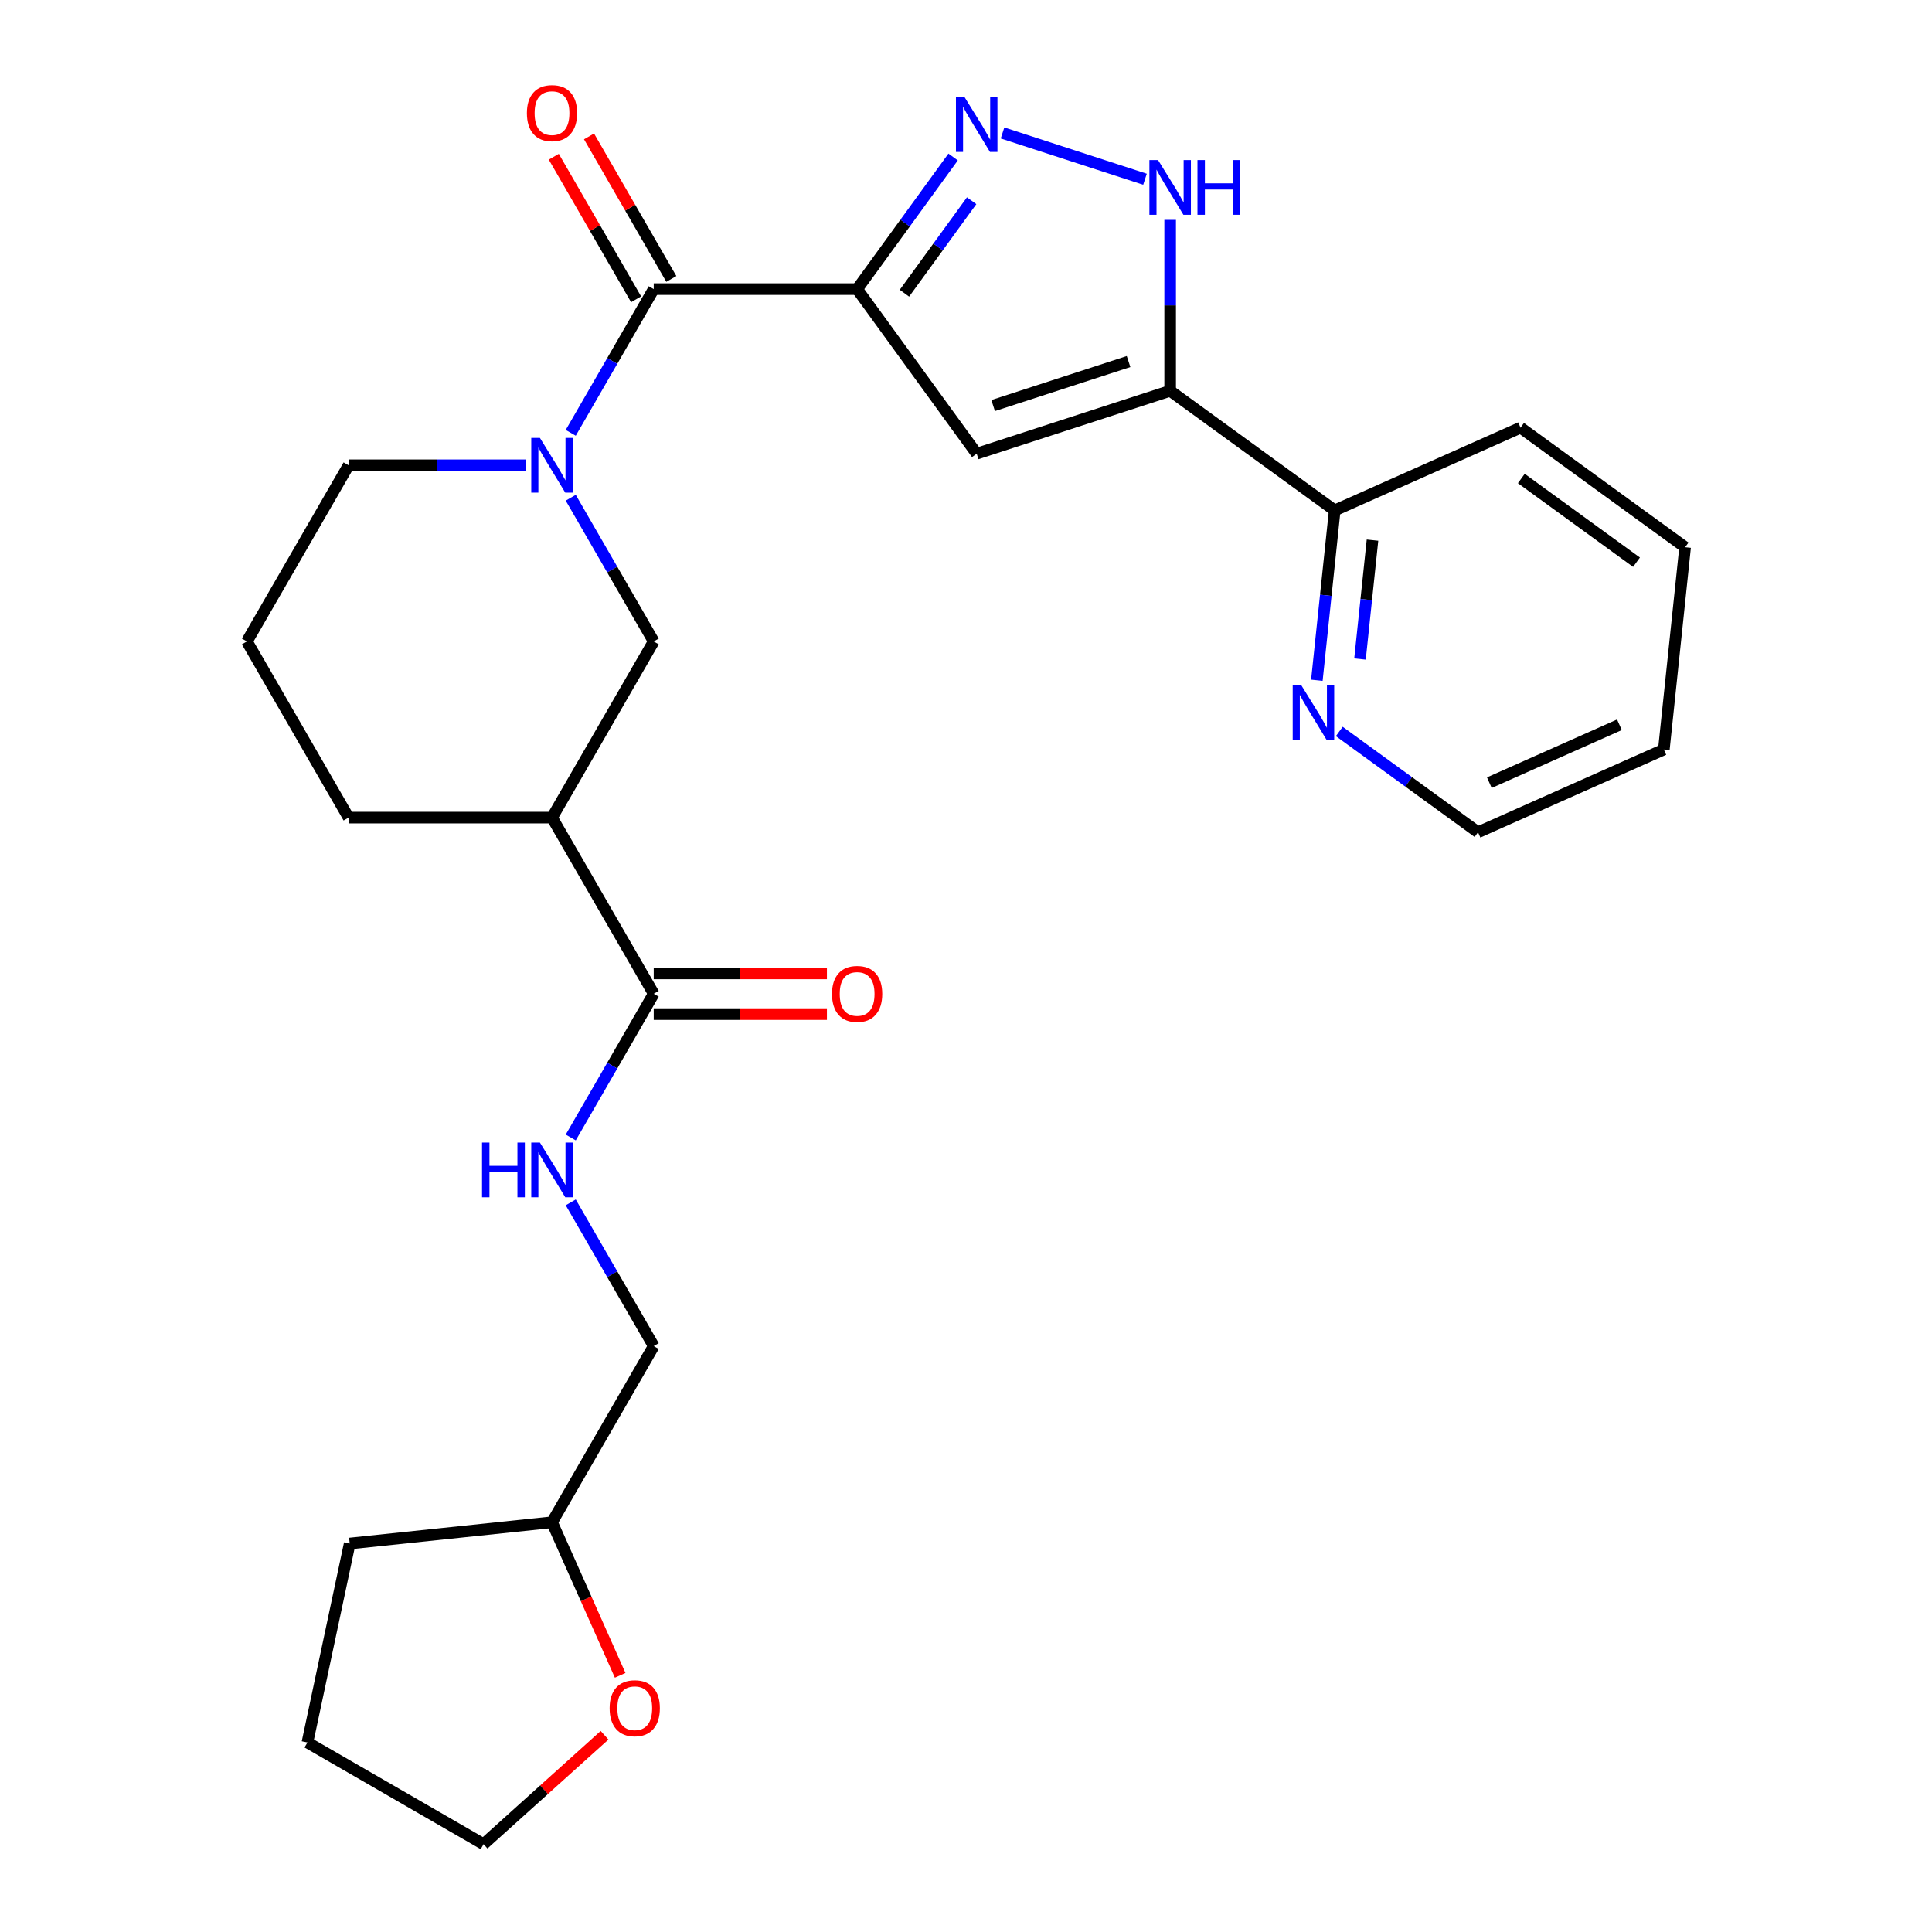 <?xml version='1.0' encoding='iso-8859-1'?>
<svg version='1.1' baseProfile='full'
              xmlns='http://www.w3.org/2000/svg'
                      xmlns:rdkit='http://www.rdkit.org/xml'
                      xmlns:xlink='http://www.w3.org/1999/xlink'
                  xml:space='preserve'
width='1000px' height='1000px' viewBox='0 0 1000 1000'>
<!-- END OF HEADER -->
<rect style='opacity:1.0;fill:#FFFFFF;stroke:none' width='1000' height='1000' x='0' y='0'> </rect>
<path class='bond-0' d='M 443.65,149.65 L 468.493,115.457' style='fill:none;fill-rule:evenodd;stroke:#000000;stroke-width:6px;stroke-linecap:butt;stroke-linejoin:miter;stroke-opacity:1' />
<path class='bond-0' d='M 468.493,115.457 L 493.335,81.264' style='fill:none;fill-rule:evenodd;stroke:#0000FF;stroke-width:6px;stroke-linecap:butt;stroke-linejoin:miter;stroke-opacity:1' />
<path class='bond-0' d='M 468.138,151.77 L 485.528,127.834' style='fill:none;fill-rule:evenodd;stroke:#000000;stroke-width:6px;stroke-linecap:butt;stroke-linejoin:miter;stroke-opacity:1' />
<path class='bond-0' d='M 485.528,127.834 L 502.918,103.899' style='fill:none;fill-rule:evenodd;stroke:#0000FF;stroke-width:6px;stroke-linecap:butt;stroke-linejoin:miter;stroke-opacity:1' />
<path class='bond-1' d='M 443.65,149.65 L 505.535,234.828' style='fill:none;fill-rule:evenodd;stroke:#000000;stroke-width:6px;stroke-linecap:butt;stroke-linejoin:miter;stroke-opacity:1' />
<path class='bond-2' d='M 443.65,149.65 L 338.364,149.65' style='fill:none;fill-rule:evenodd;stroke:#000000;stroke-width:6px;stroke-linecap:butt;stroke-linejoin:miter;stroke-opacity:1' />
<path class='bond-5' d='M 518.908,68.817 L 592.648,92.777' style='fill:none;fill-rule:evenodd;stroke:#0000FF;stroke-width:6px;stroke-linecap:butt;stroke-linejoin:miter;stroke-opacity:1' />
<path class='bond-3' d='M 505.535,234.828 L 605.668,202.293' style='fill:none;fill-rule:evenodd;stroke:#000000;stroke-width:6px;stroke-linecap:butt;stroke-linejoin:miter;stroke-opacity:1' />
<path class='bond-3' d='M 514.048,209.922 L 584.141,187.147' style='fill:none;fill-rule:evenodd;stroke:#000000;stroke-width:6px;stroke-linecap:butt;stroke-linejoin:miter;stroke-opacity:1' />
<path class='bond-4' d='M 338.364,149.65 L 316.89,186.844' style='fill:none;fill-rule:evenodd;stroke:#000000;stroke-width:6px;stroke-linecap:butt;stroke-linejoin:miter;stroke-opacity:1' />
<path class='bond-4' d='M 316.89,186.844 L 295.416,224.038' style='fill:none;fill-rule:evenodd;stroke:#0000FF;stroke-width:6px;stroke-linecap:butt;stroke-linejoin:miter;stroke-opacity:1' />
<path class='bond-12' d='M 347.482,144.386 L 326.181,107.492' style='fill:none;fill-rule:evenodd;stroke:#000000;stroke-width:6px;stroke-linecap:butt;stroke-linejoin:miter;stroke-opacity:1' />
<path class='bond-12' d='M 326.181,107.492 L 304.88,70.598' style='fill:none;fill-rule:evenodd;stroke:#FF0000;stroke-width:6px;stroke-linecap:butt;stroke-linejoin:miter;stroke-opacity:1' />
<path class='bond-12' d='M 329.246,154.915 L 307.945,118.021' style='fill:none;fill-rule:evenodd;stroke:#000000;stroke-width:6px;stroke-linecap:butt;stroke-linejoin:miter;stroke-opacity:1' />
<path class='bond-12' d='M 307.945,118.021 L 286.644,81.126' style='fill:none;fill-rule:evenodd;stroke:#FF0000;stroke-width:6px;stroke-linecap:butt;stroke-linejoin:miter;stroke-opacity:1' />
<path class='bond-10' d='M 605.668,202.293 L 690.846,264.179' style='fill:none;fill-rule:evenodd;stroke:#000000;stroke-width:6px;stroke-linecap:butt;stroke-linejoin:miter;stroke-opacity:1' />
<path class='bond-27' d='M 605.668,202.293 L 605.668,158.046' style='fill:none;fill-rule:evenodd;stroke:#000000;stroke-width:6px;stroke-linecap:butt;stroke-linejoin:miter;stroke-opacity:1' />
<path class='bond-27' d='M 605.668,158.046 L 605.668,113.8' style='fill:none;fill-rule:evenodd;stroke:#0000FF;stroke-width:6px;stroke-linecap:butt;stroke-linejoin:miter;stroke-opacity:1' />
<path class='bond-8' d='M 295.416,257.623 L 316.89,294.817' style='fill:none;fill-rule:evenodd;stroke:#0000FF;stroke-width:6px;stroke-linecap:butt;stroke-linejoin:miter;stroke-opacity:1' />
<path class='bond-8' d='M 316.89,294.817 L 338.364,332.011' style='fill:none;fill-rule:evenodd;stroke:#000000;stroke-width:6px;stroke-linecap:butt;stroke-linejoin:miter;stroke-opacity:1' />
<path class='bond-16' d='M 272.349,240.831 L 226.392,240.831' style='fill:none;fill-rule:evenodd;stroke:#0000FF;stroke-width:6px;stroke-linecap:butt;stroke-linejoin:miter;stroke-opacity:1' />
<path class='bond-16' d='M 226.392,240.831 L 180.435,240.831' style='fill:none;fill-rule:evenodd;stroke:#000000;stroke-width:6px;stroke-linecap:butt;stroke-linejoin:miter;stroke-opacity:1' />
<path class='bond-6' d='M 285.721,423.191 L 338.364,332.011' style='fill:none;fill-rule:evenodd;stroke:#000000;stroke-width:6px;stroke-linecap:butt;stroke-linejoin:miter;stroke-opacity:1' />
<path class='bond-7' d='M 285.721,423.191 L 338.364,514.371' style='fill:none;fill-rule:evenodd;stroke:#000000;stroke-width:6px;stroke-linecap:butt;stroke-linejoin:miter;stroke-opacity:1' />
<path class='bond-28' d='M 285.721,423.191 L 180.435,423.191' style='fill:none;fill-rule:evenodd;stroke:#000000;stroke-width:6px;stroke-linecap:butt;stroke-linejoin:miter;stroke-opacity:1' />
<path class='bond-9' d='M 338.364,514.371 L 316.89,551.565' style='fill:none;fill-rule:evenodd;stroke:#000000;stroke-width:6px;stroke-linecap:butt;stroke-linejoin:miter;stroke-opacity:1' />
<path class='bond-9' d='M 316.89,551.565 L 295.416,588.759' style='fill:none;fill-rule:evenodd;stroke:#0000FF;stroke-width:6px;stroke-linecap:butt;stroke-linejoin:miter;stroke-opacity:1' />
<path class='bond-13' d='M 338.364,524.9 L 383.191,524.9' style='fill:none;fill-rule:evenodd;stroke:#000000;stroke-width:6px;stroke-linecap:butt;stroke-linejoin:miter;stroke-opacity:1' />
<path class='bond-13' d='M 383.191,524.9 L 428.018,524.9' style='fill:none;fill-rule:evenodd;stroke:#FF0000;stroke-width:6px;stroke-linecap:butt;stroke-linejoin:miter;stroke-opacity:1' />
<path class='bond-13' d='M 338.364,503.843 L 383.191,503.843' style='fill:none;fill-rule:evenodd;stroke:#000000;stroke-width:6px;stroke-linecap:butt;stroke-linejoin:miter;stroke-opacity:1' />
<path class='bond-13' d='M 383.191,503.843 L 428.018,503.843' style='fill:none;fill-rule:evenodd;stroke:#FF0000;stroke-width:6px;stroke-linecap:butt;stroke-linejoin:miter;stroke-opacity:1' />
<path class='bond-15' d='M 295.416,622.344 L 316.89,659.538' style='fill:none;fill-rule:evenodd;stroke:#0000FF;stroke-width:6px;stroke-linecap:butt;stroke-linejoin:miter;stroke-opacity:1' />
<path class='bond-15' d='M 316.89,659.538 L 338.364,696.732' style='fill:none;fill-rule:evenodd;stroke:#000000;stroke-width:6px;stroke-linecap:butt;stroke-linejoin:miter;stroke-opacity:1' />
<path class='bond-11' d='M 690.846,264.179 L 686.226,308.137' style='fill:none;fill-rule:evenodd;stroke:#000000;stroke-width:6px;stroke-linecap:butt;stroke-linejoin:miter;stroke-opacity:1' />
<path class='bond-11' d='M 686.226,308.137 L 681.606,352.096' style='fill:none;fill-rule:evenodd;stroke:#0000FF;stroke-width:6px;stroke-linecap:butt;stroke-linejoin:miter;stroke-opacity:1' />
<path class='bond-11' d='M 710.402,279.567 L 707.168,310.338' style='fill:none;fill-rule:evenodd;stroke:#000000;stroke-width:6px;stroke-linecap:butt;stroke-linejoin:miter;stroke-opacity:1' />
<path class='bond-11' d='M 707.168,310.338 L 703.934,341.109' style='fill:none;fill-rule:evenodd;stroke:#0000FF;stroke-width:6px;stroke-linecap:butt;stroke-linejoin:miter;stroke-opacity:1' />
<path class='bond-22' d='M 690.846,264.179 L 787.03,221.355' style='fill:none;fill-rule:evenodd;stroke:#000000;stroke-width:6px;stroke-linecap:butt;stroke-linejoin:miter;stroke-opacity:1' />
<path class='bond-20' d='M 693.213,378.603 L 729.116,404.688' style='fill:none;fill-rule:evenodd;stroke:#0000FF;stroke-width:6px;stroke-linecap:butt;stroke-linejoin:miter;stroke-opacity:1' />
<path class='bond-20' d='M 729.116,404.688 L 765.019,430.773' style='fill:none;fill-rule:evenodd;stroke:#000000;stroke-width:6px;stroke-linecap:butt;stroke-linejoin:miter;stroke-opacity:1' />
<path class='bond-14' d='M 320.997,867.143 L 303.359,827.528' style='fill:none;fill-rule:evenodd;stroke:#FF0000;stroke-width:6px;stroke-linecap:butt;stroke-linejoin:miter;stroke-opacity:1' />
<path class='bond-14' d='M 303.359,827.528 L 285.721,787.912' style='fill:none;fill-rule:evenodd;stroke:#000000;stroke-width:6px;stroke-linecap:butt;stroke-linejoin:miter;stroke-opacity:1' />
<path class='bond-21' d='M 312.913,898.171 L 281.607,926.358' style='fill:none;fill-rule:evenodd;stroke:#FF0000;stroke-width:6px;stroke-linecap:butt;stroke-linejoin:miter;stroke-opacity:1' />
<path class='bond-21' d='M 281.607,926.358 L 250.302,954.545' style='fill:none;fill-rule:evenodd;stroke:#000000;stroke-width:6px;stroke-linecap:butt;stroke-linejoin:miter;stroke-opacity:1' />
<path class='bond-17' d='M 338.364,696.732 L 285.721,787.912' style='fill:none;fill-rule:evenodd;stroke:#000000;stroke-width:6px;stroke-linecap:butt;stroke-linejoin:miter;stroke-opacity:1' />
<path class='bond-19' d='M 180.435,240.831 L 127.792,332.011' style='fill:none;fill-rule:evenodd;stroke:#000000;stroke-width:6px;stroke-linecap:butt;stroke-linejoin:miter;stroke-opacity:1' />
<path class='bond-23' d='M 285.721,787.912 L 181.012,798.917' style='fill:none;fill-rule:evenodd;stroke:#000000;stroke-width:6px;stroke-linecap:butt;stroke-linejoin:miter;stroke-opacity:1' />
<path class='bond-18' d='M 180.435,423.191 L 127.792,332.011' style='fill:none;fill-rule:evenodd;stroke:#000000;stroke-width:6px;stroke-linecap:butt;stroke-linejoin:miter;stroke-opacity:1' />
<path class='bond-29' d='M 765.019,430.773 L 861.202,387.95' style='fill:none;fill-rule:evenodd;stroke:#000000;stroke-width:6px;stroke-linecap:butt;stroke-linejoin:miter;stroke-opacity:1' />
<path class='bond-29' d='M 770.882,405.113 L 838.21,375.137' style='fill:none;fill-rule:evenodd;stroke:#000000;stroke-width:6px;stroke-linecap:butt;stroke-linejoin:miter;stroke-opacity:1' />
<path class='bond-30' d='M 250.302,954.545 L 159.122,901.903' style='fill:none;fill-rule:evenodd;stroke:#000000;stroke-width:6px;stroke-linecap:butt;stroke-linejoin:miter;stroke-opacity:1' />
<path class='bond-26' d='M 787.03,221.355 L 872.208,283.241' style='fill:none;fill-rule:evenodd;stroke:#000000;stroke-width:6px;stroke-linecap:butt;stroke-linejoin:miter;stroke-opacity:1' />
<path class='bond-26' d='M 787.429,247.674 L 847.054,290.993' style='fill:none;fill-rule:evenodd;stroke:#000000;stroke-width:6px;stroke-linecap:butt;stroke-linejoin:miter;stroke-opacity:1' />
<path class='bond-24' d='M 181.012,798.917 L 159.122,901.903' style='fill:none;fill-rule:evenodd;stroke:#000000;stroke-width:6px;stroke-linecap:butt;stroke-linejoin:miter;stroke-opacity:1' />
<path class='bond-25' d='M 861.202,387.95 L 872.208,283.241' style='fill:none;fill-rule:evenodd;stroke:#000000;stroke-width:6px;stroke-linecap:butt;stroke-linejoin:miter;stroke-opacity:1' />
<path  class='atom-1' d='M 499.275 50.312
L 508.555 65.312
Q 509.475 66.792, 510.955 69.472
Q 512.435 72.152, 512.515 72.312
L 512.515 50.312
L 516.275 50.312
L 516.275 78.632
L 512.395 78.632
L 502.435 62.232
Q 501.275 60.312, 500.035 58.112
Q 498.835 55.912, 498.475 55.232
L 498.475 78.632
L 494.795 78.632
L 494.795 50.312
L 499.275 50.312
' fill='#0000FF'/>
<path  class='atom-5' d='M 279.461 226.671
L 288.741 241.671
Q 289.661 243.151, 291.141 245.831
Q 292.621 248.511, 292.701 248.671
L 292.701 226.671
L 296.461 226.671
L 296.461 254.991
L 292.581 254.991
L 282.621 238.591
Q 281.461 236.671, 280.221 234.471
Q 279.021 232.271, 278.661 231.591
L 278.661 254.991
L 274.981 254.991
L 274.981 226.671
L 279.461 226.671
' fill='#0000FF'/>
<path  class='atom-6' d='M 599.408 82.847
L 608.688 97.847
Q 609.608 99.327, 611.088 102.007
Q 612.568 104.687, 612.648 104.847
L 612.648 82.847
L 616.408 82.847
L 616.408 111.167
L 612.528 111.167
L 602.568 94.767
Q 601.408 92.847, 600.168 90.647
Q 598.968 88.447, 598.608 87.767
L 598.608 111.167
L 594.928 111.167
L 594.928 82.847
L 599.408 82.847
' fill='#0000FF'/>
<path  class='atom-6' d='M 619.808 82.847
L 623.648 82.847
L 623.648 94.887
L 638.128 94.887
L 638.128 82.847
L 641.968 82.847
L 641.968 111.167
L 638.128 111.167
L 638.128 98.087
L 623.648 98.087
L 623.648 111.167
L 619.808 111.167
L 619.808 82.847
' fill='#0000FF'/>
<path  class='atom-10' d='M 249.501 591.392
L 253.341 591.392
L 253.341 603.432
L 267.821 603.432
L 267.821 591.392
L 271.661 591.392
L 271.661 619.712
L 267.821 619.712
L 267.821 606.632
L 253.341 606.632
L 253.341 619.712
L 249.501 619.712
L 249.501 591.392
' fill='#0000FF'/>
<path  class='atom-10' d='M 279.461 591.392
L 288.741 606.392
Q 289.661 607.872, 291.141 610.552
Q 292.621 613.232, 292.701 613.392
L 292.701 591.392
L 296.461 591.392
L 296.461 619.712
L 292.581 619.712
L 282.621 603.312
Q 281.461 601.392, 280.221 599.192
Q 279.021 596.992, 278.661 596.312
L 278.661 619.712
L 274.981 619.712
L 274.981 591.392
L 279.461 591.392
' fill='#0000FF'/>
<path  class='atom-12' d='M 673.581 354.728
L 682.861 369.728
Q 683.781 371.208, 685.261 373.888
Q 686.741 376.568, 686.821 376.728
L 686.821 354.728
L 690.581 354.728
L 690.581 383.048
L 686.701 383.048
L 676.741 366.648
Q 675.581 364.728, 674.341 362.528
Q 673.141 360.328, 672.781 359.648
L 672.781 383.048
L 669.101 383.048
L 669.101 354.728
L 673.581 354.728
' fill='#0000FF'/>
<path  class='atom-13' d='M 272.721 58.55
Q 272.721 51.75, 276.081 47.95
Q 279.441 44.15, 285.721 44.15
Q 292.001 44.15, 295.361 47.95
Q 298.721 51.75, 298.721 58.55
Q 298.721 65.43, 295.321 69.35
Q 291.921 73.23, 285.721 73.23
Q 279.481 73.23, 276.081 69.35
Q 272.721 65.47, 272.721 58.55
M 285.721 70.03
Q 290.041 70.03, 292.361 67.15
Q 294.721 64.23, 294.721 58.55
Q 294.721 52.99, 292.361 50.19
Q 290.041 47.35, 285.721 47.35
Q 281.401 47.35, 279.041 50.15
Q 276.721 52.95, 276.721 58.55
Q 276.721 64.27, 279.041 67.15
Q 281.401 70.03, 285.721 70.03
' fill='#FF0000'/>
<path  class='atom-14' d='M 430.65 514.451
Q 430.65 507.651, 434.01 503.851
Q 437.37 500.051, 443.65 500.051
Q 449.93 500.051, 453.29 503.851
Q 456.65 507.651, 456.65 514.451
Q 456.65 521.331, 453.25 525.251
Q 449.85 529.131, 443.65 529.131
Q 437.41 529.131, 434.01 525.251
Q 430.65 521.371, 430.65 514.451
M 443.65 525.931
Q 447.97 525.931, 450.29 523.051
Q 452.65 520.131, 452.65 514.451
Q 452.65 508.891, 450.29 506.091
Q 447.97 503.251, 443.65 503.251
Q 439.33 503.251, 436.97 506.051
Q 434.65 508.851, 434.65 514.451
Q 434.65 520.171, 436.97 523.051
Q 439.33 525.931, 443.65 525.931
' fill='#FF0000'/>
<path  class='atom-15' d='M 315.545 884.175
Q 315.545 877.375, 318.905 873.575
Q 322.265 869.775, 328.545 869.775
Q 334.825 869.775, 338.185 873.575
Q 341.545 877.375, 341.545 884.175
Q 341.545 891.055, 338.145 894.975
Q 334.745 898.855, 328.545 898.855
Q 322.305 898.855, 318.905 894.975
Q 315.545 891.095, 315.545 884.175
M 328.545 895.655
Q 332.865 895.655, 335.185 892.775
Q 337.545 889.855, 337.545 884.175
Q 337.545 878.615, 335.185 875.815
Q 332.865 872.975, 328.545 872.975
Q 324.225 872.975, 321.865 875.775
Q 319.545 878.575, 319.545 884.175
Q 319.545 889.895, 321.865 892.775
Q 324.225 895.655, 328.545 895.655
' fill='#FF0000'/>
</svg>
